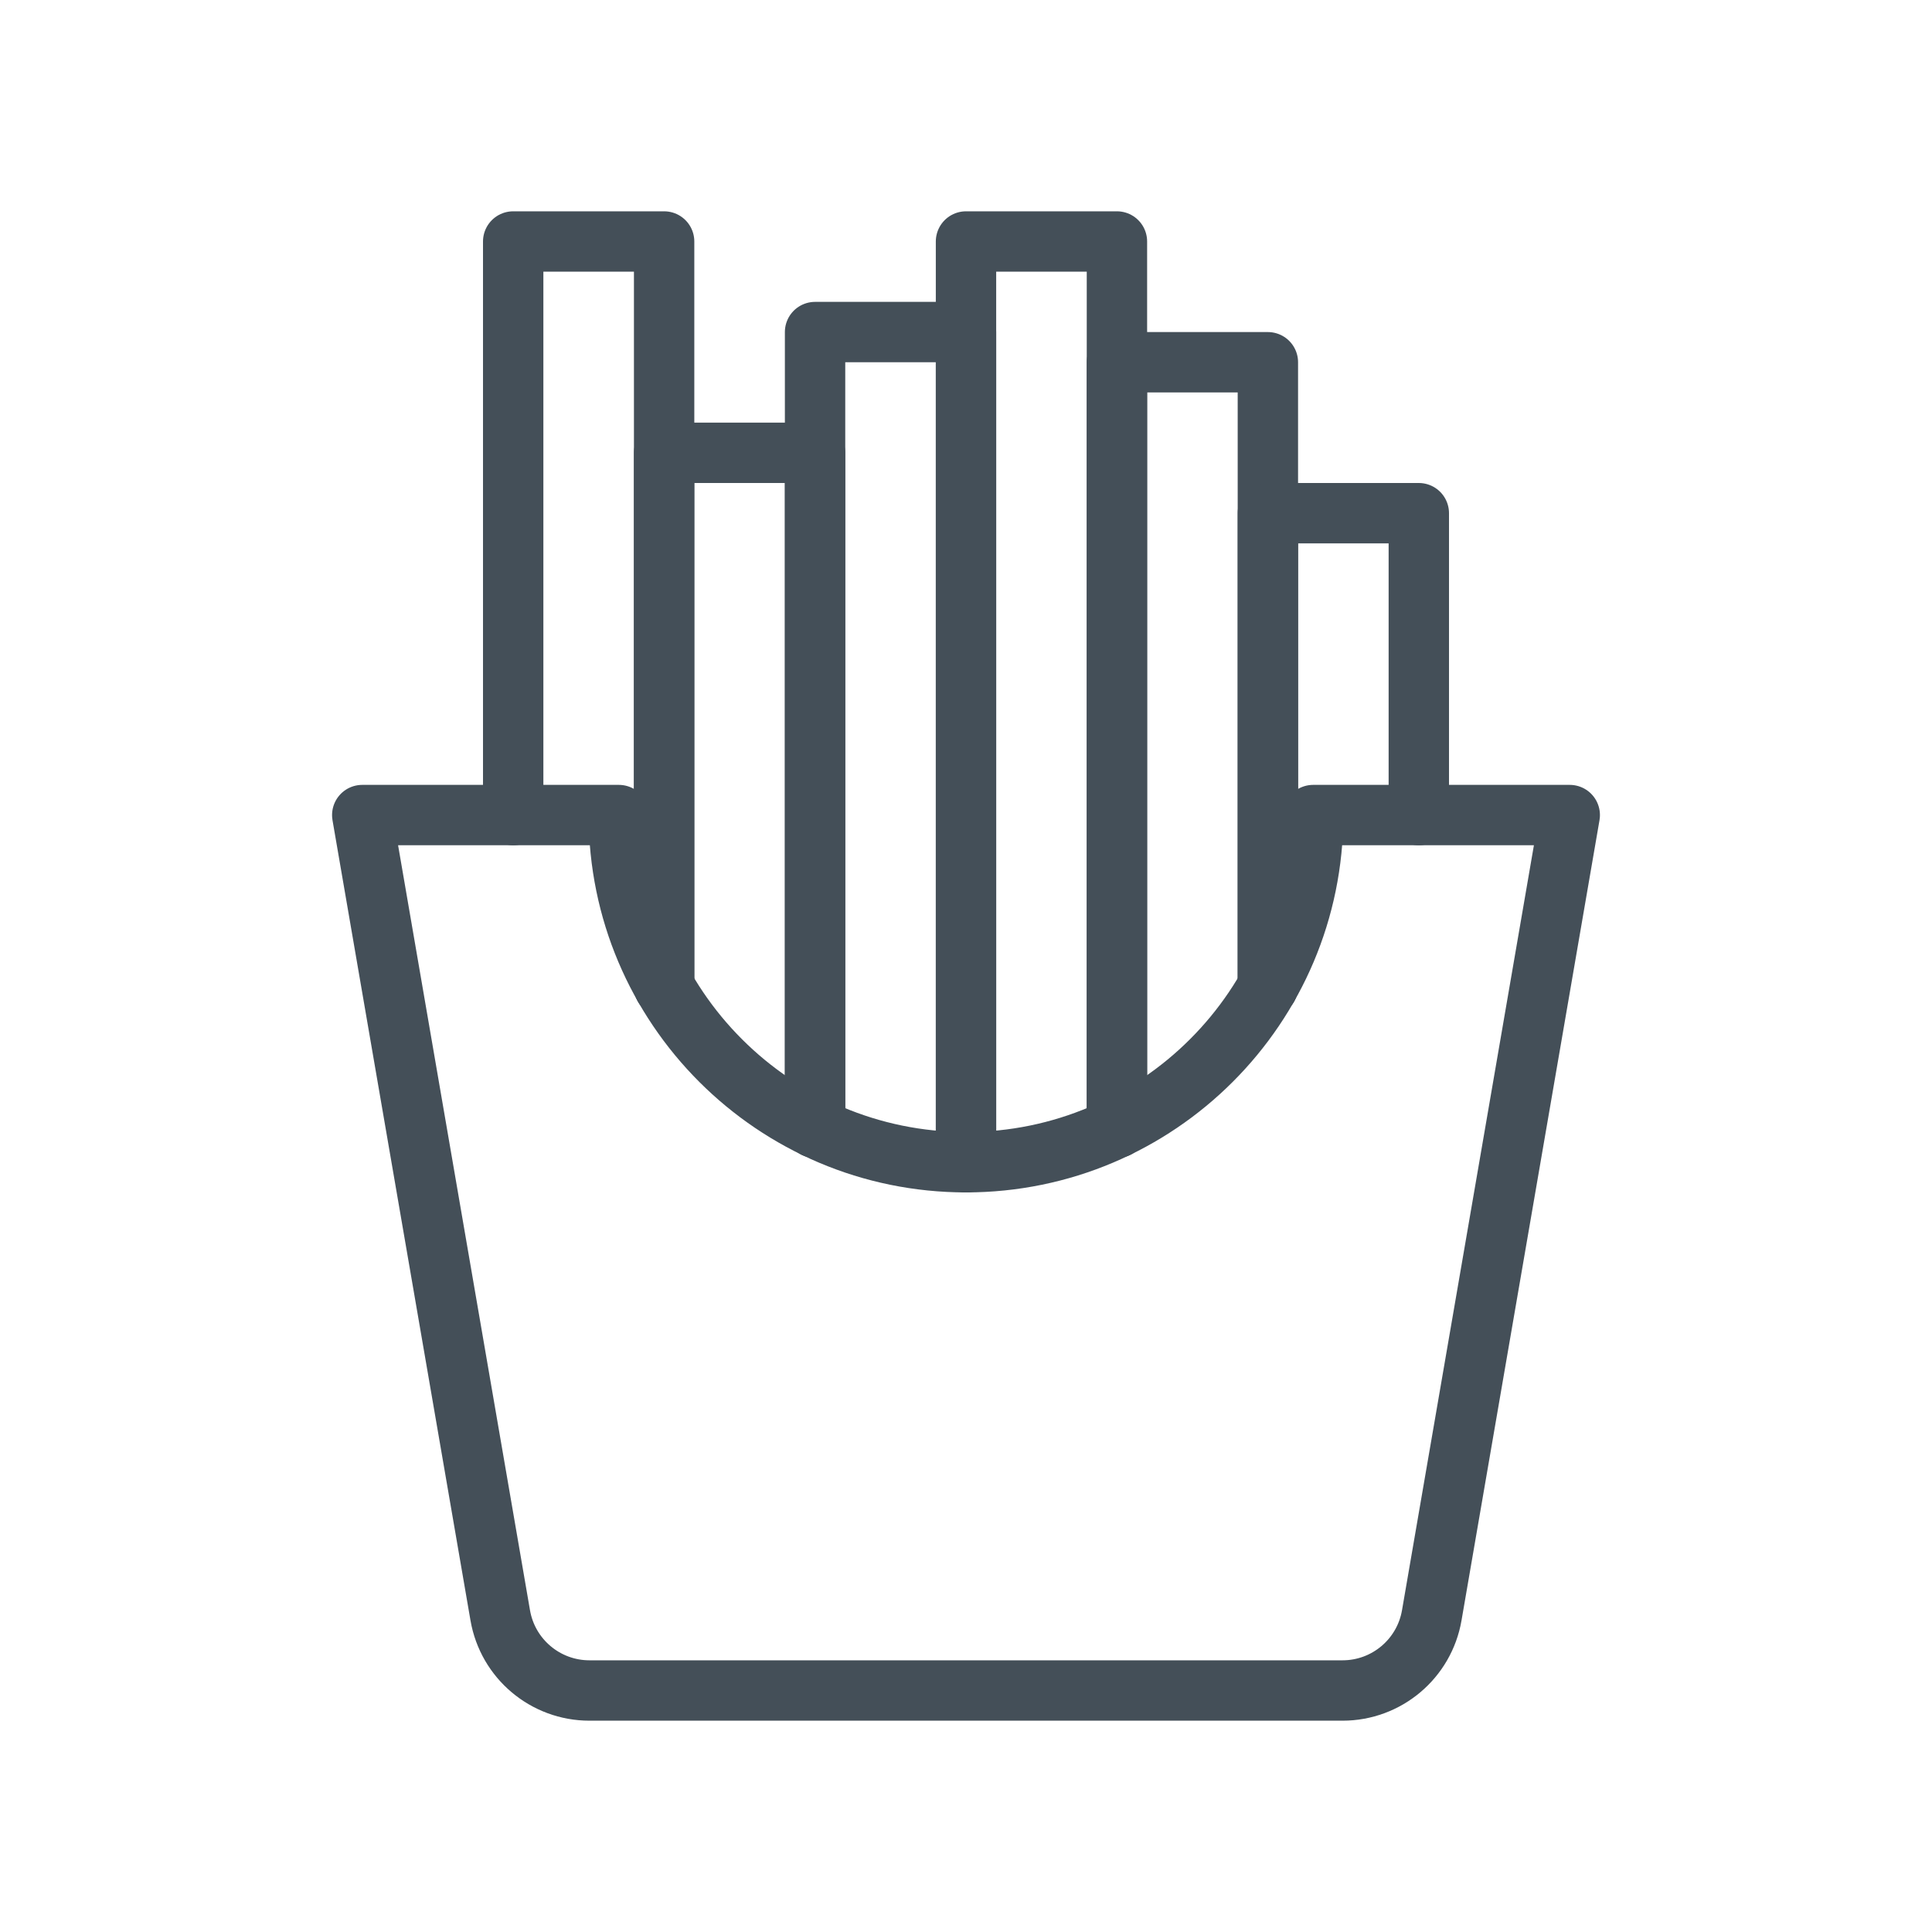 <svg xmlns="http://www.w3.org/2000/svg" xmlns:xlink="http://www.w3.org/1999/xlink" xmlns:serif="http://www.serif.com/" width="100%" height="100%" viewBox="0 0 64 64" xml:space="preserve" style="fill-rule:evenodd;clip-rule:evenodd;stroke-linecap:round;stroke-linejoin:round;stroke-miterlimit:2;"><rect id="_14---Potato-Sticks" serif:id="14 - Potato Sticks" x="0" y="0" width="64" height="64" style="fill:none;"></rect><path d="M52,27c0,0 -3.359,19.482 -4.571,26.51c-0.248,1.439 -1.496,2.49 -2.956,2.49c-5.657,0 -19.289,0 -24.946,0c-1.46,0 -2.708,-1.051 -2.956,-2.49c-1.212,-7.028 -4.571,-26.51 -4.571,-26.51l8.5,0c0,6.347 5.153,11.5 11.5,11.5c6.347,0 11.5,-5.153 11.5,-11.5l8.5,0Z" style="fill:none;stroke:#444f58;stroke-width:2px;"></path><path d="M22,32.679l0,-17.679l5,0l0,22.357" style="fill:none;stroke:#444f58;stroke-width:2px;"></path><path d="M17,27l0,-19l5,0l0,24.679" style="fill:none;stroke:#444f58;stroke-width:2px;"></path><path d="M27,37.357l0,-26.357l5,0l0,27.5" style="fill:none;stroke:#444f58;stroke-width:2px;"></path><path d="M32,38.5l0,-30.5l5,0l0,29.357" style="fill:none;stroke:#444f58;stroke-width:2px;"></path><path d="M37,37.357l0,-25.357l5,0l0,20.679" style="fill:none;stroke:#444f58;stroke-width:2px;"></path><path d="M42,32.679l0,-15.679l5,0l0,10" style="fill:none;stroke:#444f58;stroke-width:2px;"></path></svg>